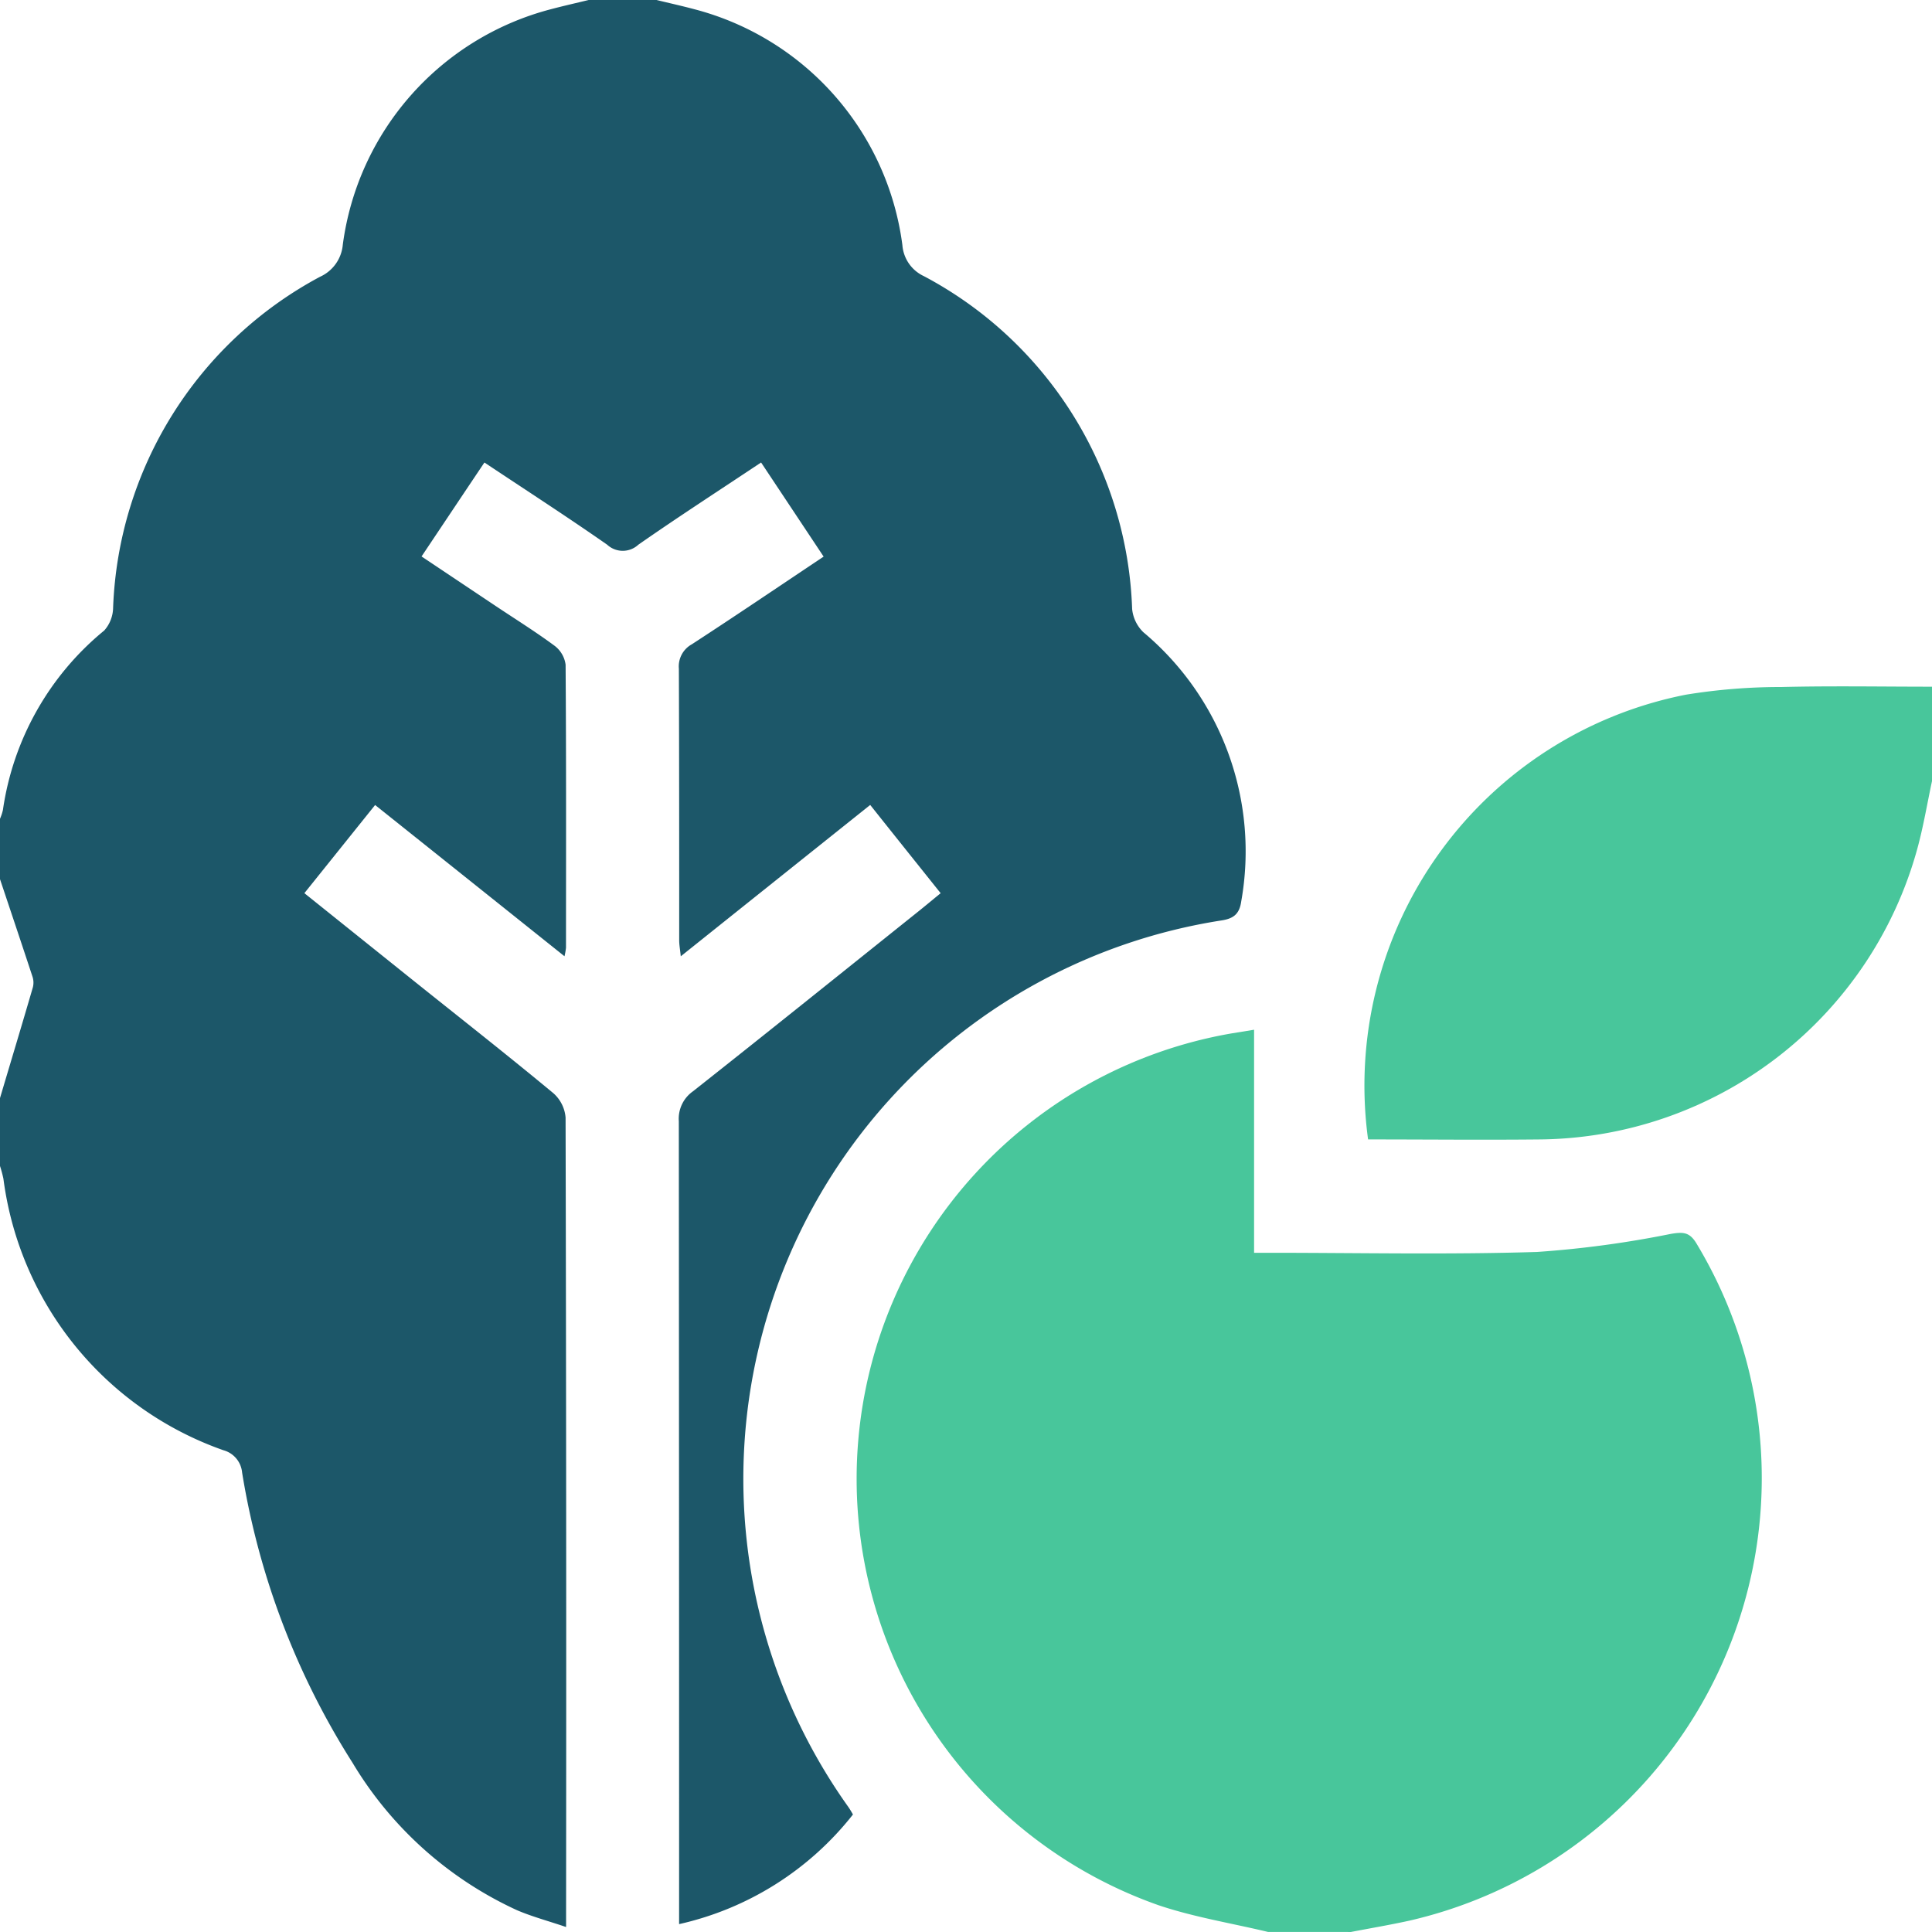 <svg xmlns="http://www.w3.org/2000/svg" xmlns:xlink="http://www.w3.org/1999/xlink" width="83.411" height="83.411" viewBox="0 0 83.411 83.411">
  <defs>
    <clipPath id="clip-path">
      <rect id="Rectangle_1595" data-name="Rectangle 1595" width="83.411" height="83.411" fill="none"/>
    </clipPath>
  </defs>
  <g id="Group_13869" data-name="Group 13869" transform="translate(0 0)">
    <g id="Group_13868" data-name="Group 13868" transform="translate(0 0)" clip-path="url(#clip-path)">
      <path id="Path_19012" data-name="Path 19012" d="M28.346,0c.546.133,1.1.256,1.639.4a12.149,12.149,0,0,1,8.974,10.181,1.611,1.611,0,0,0,.93,1.342,16.913,16.913,0,0,1,8.989,14.371,1.626,1.626,0,0,0,.483,1,12.338,12.338,0,0,1,4.227,11.623c-.079.56-.348.75-.883.826A24.4,24.4,0,0,0,36.625,78.012c.076.109.143.225.2.326a13.23,13.23,0,0,1-7.506,4.733v-.864q0-16.9-.012-33.8a1.448,1.448,0,0,1,.613-1.293c3.259-2.574,6.494-5.177,9.737-7.771.295-.236.585-.479.954-.781-1.009-1.263-2-2.5-3.041-3.81-2.726,2.177-5.408,4.32-8.179,6.535-.031-.3-.068-.5-.068-.692,0-3.909,0-7.819-.014-11.728a1.088,1.088,0,0,1,.56-1.051c1.887-1.227,3.749-2.489,5.69-3.785l-2.7-4.064c-1.8,1.2-3.574,2.346-5.3,3.55a.99.99,0,0,1-1.345,0c-1.712-1.195-3.465-2.328-5.3-3.549-.9,1.341-1.778,2.657-2.714,4.056l3.178,2.124c.858.573,1.735,1.119,2.562,1.73a1.224,1.224,0,0,1,.479.819c.029,4.073.019,8.145.017,12.219a2.967,2.967,0,0,1-.065.369c-2.74-2.19-5.417-4.328-8.176-6.53l-3.054,3.806,4.781,3.833c1.992,1.594,4,3.17,5.965,4.8a1.57,1.57,0,0,1,.531,1.055q.04,17.1.022,34.21v.737c-.767-.261-1.46-.445-2.112-.723a16.085,16.085,0,0,1-7.109-6.37,33.254,33.254,0,0,1-4.767-12.532,1.1,1.1,0,0,0-.805-.959,14.388,14.388,0,0,1-9.5-11.724A5.614,5.614,0,0,0,0,50.339V47.407c.476-1.6.956-3.19,1.421-4.789a.831.831,0,0,0-.022-.464c-.461-1.4-.931-2.8-1.4-4.2V35.352a2.176,2.176,0,0,0,.127-.383A12.274,12.274,0,0,1,4.5,27.221a1.515,1.515,0,0,0,.383-.971,16.911,16.911,0,0,1,8.932-14.3,1.68,1.68,0,0,0,.985-1.387A12.157,12.157,0,0,1,23.776.4c.543-.144,1.091-.267,1.637-.4Z" transform="translate(0 0)" fill="#1c5769"/>
      <path id="Path_19013" data-name="Path 19013" d="M41.6,67.6c-1.573-.377-3.187-.636-4.716-1.15A19.517,19.517,0,0,1,40,28.812l1-.163v9.63h.65c3.856,0,7.714.084,11.565-.036a44.484,44.484,0,0,0,5.785-.781c.518-.085.8-.085,1.1.416a19.606,19.606,0,0,1-12.38,29.232c-.843.186-1.693.329-2.539.492Z" transform="translate(13.143 15.808)" fill="#48c69b"/>
      <path id="Path_19014" data-name="Path 19014" d="M62.45,23.185c-.209.976-.372,1.966-.636,2.927A17.07,17.07,0,0,1,45.56,38.655c-2.487.026-4.977,0-7.456,0a17.2,17.2,0,0,1,13.715-19.2,25.346,25.346,0,0,1,4.122-.332c2.169-.053,4.34-.014,6.51-.014Z" transform="translate(20.961 10.538)" fill="#48c69b"/>
    </g>
  </g>
</svg>
